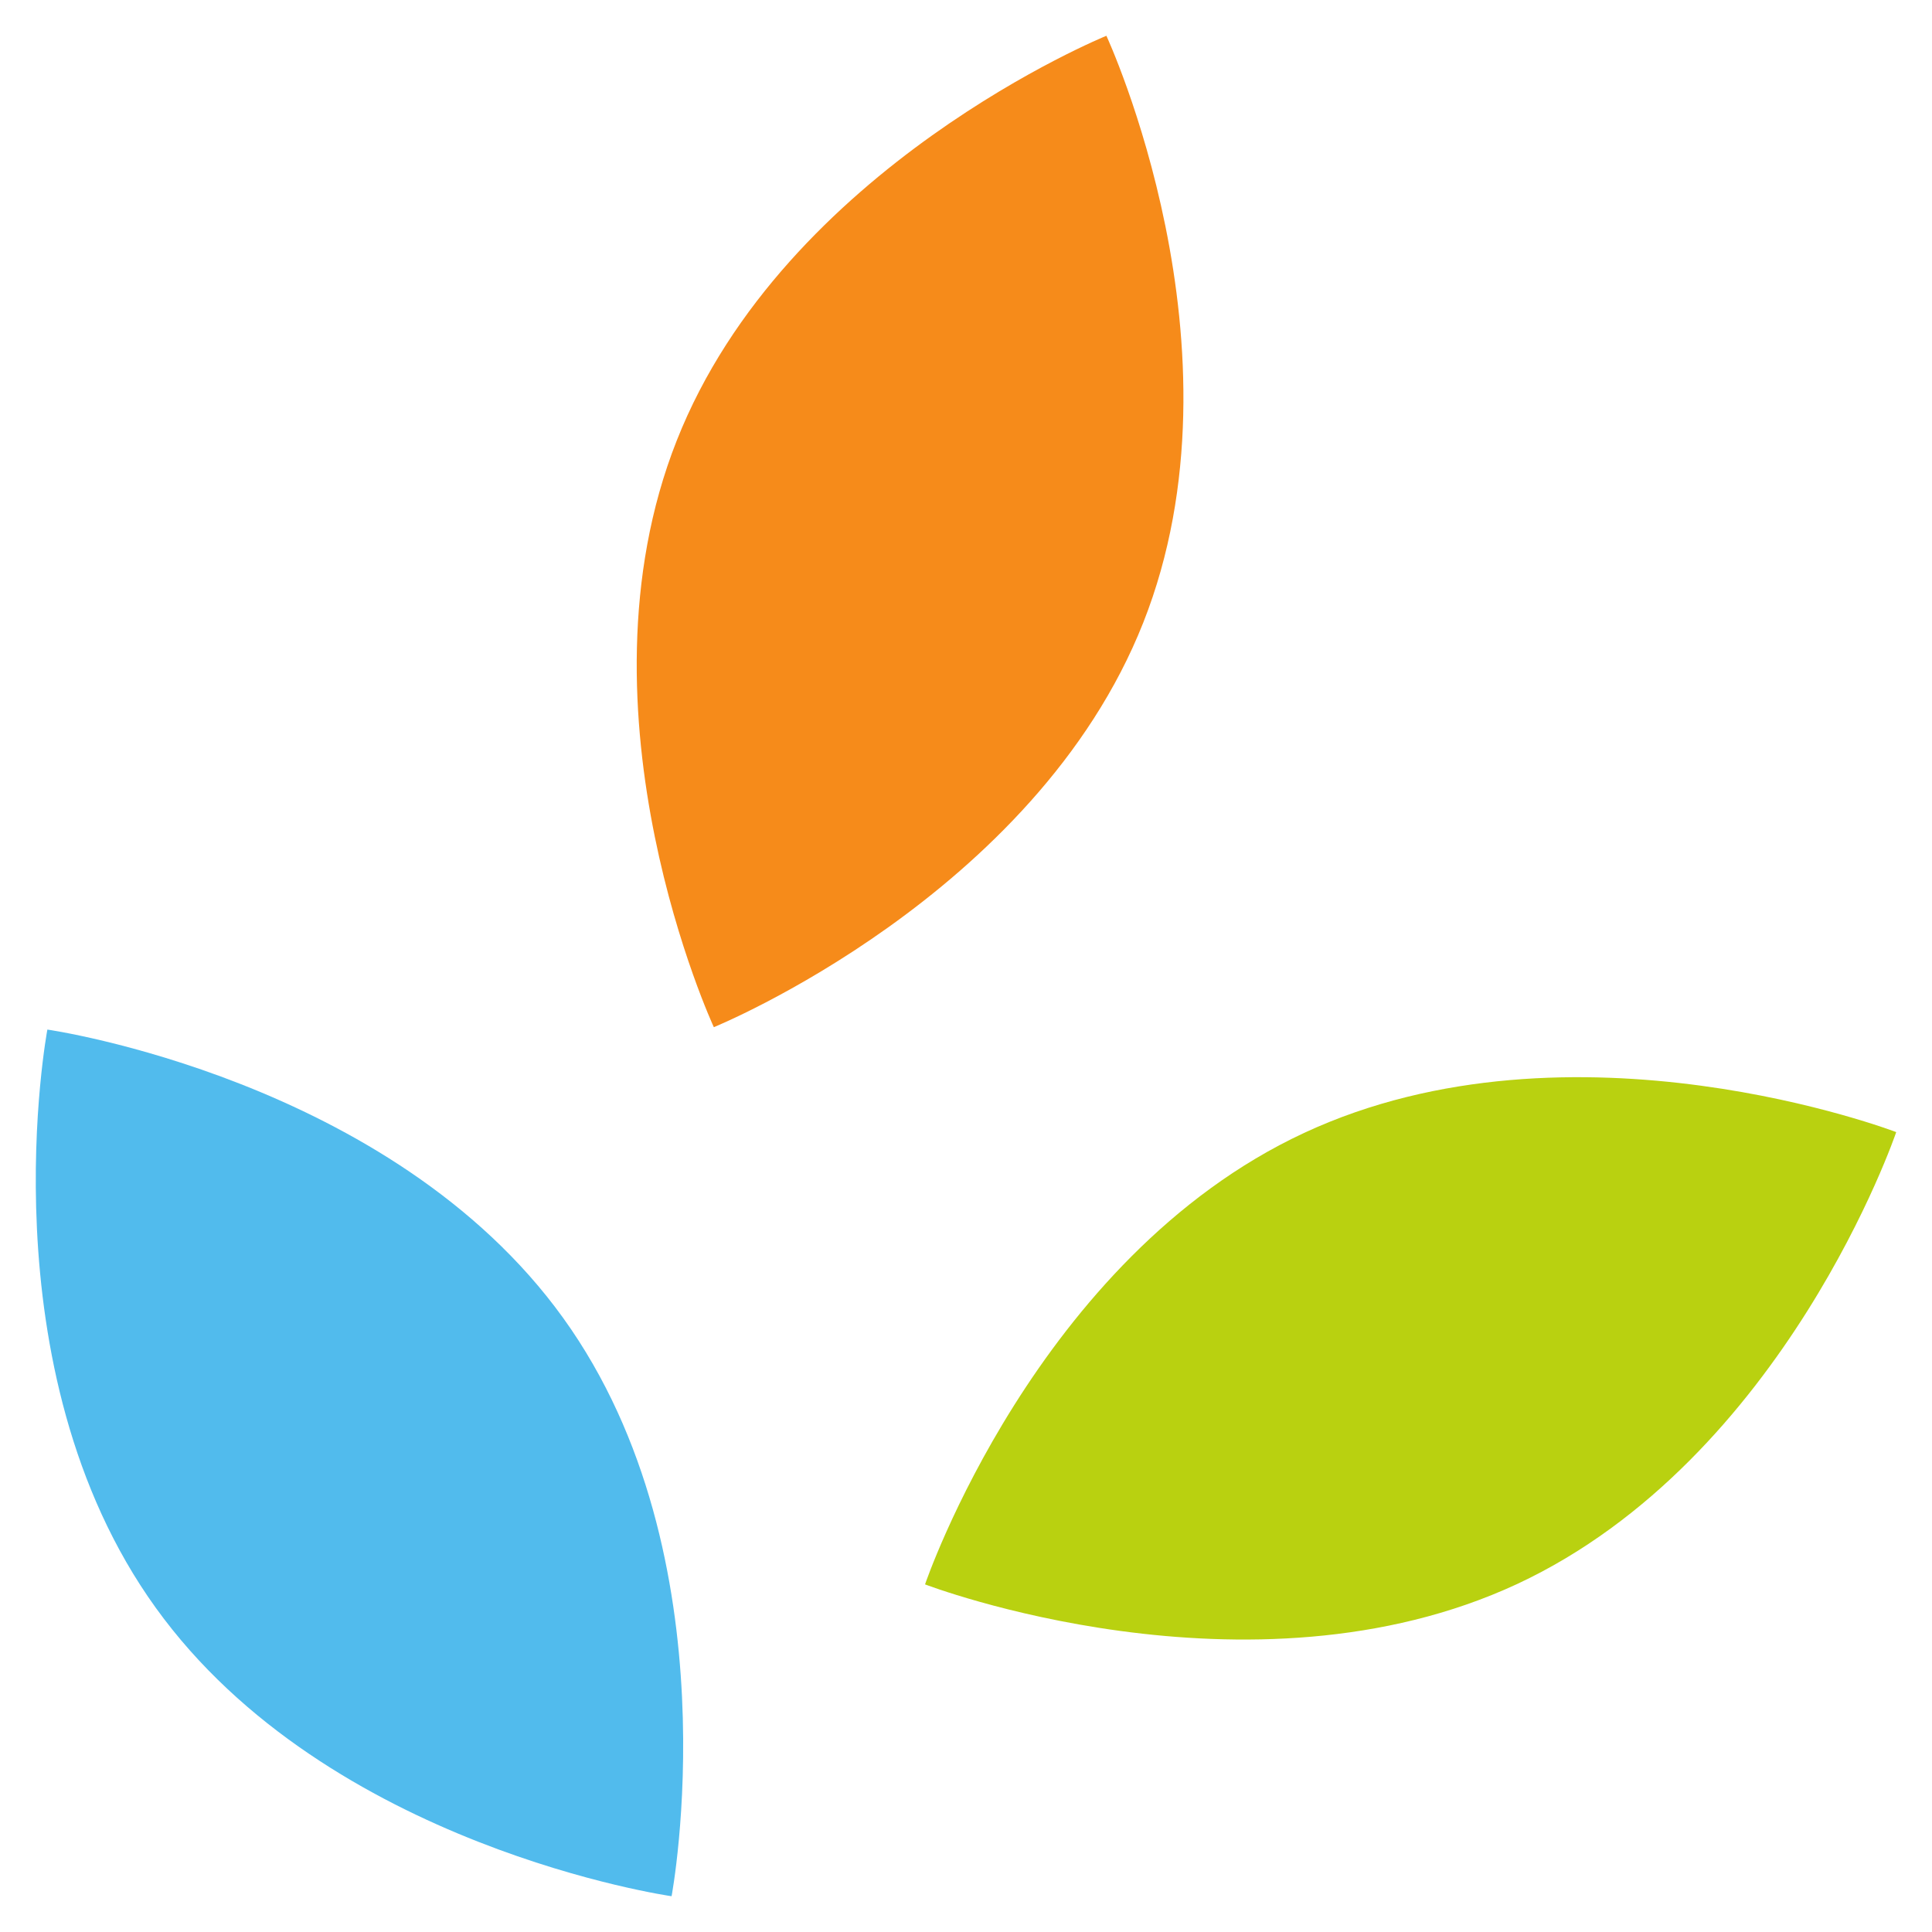 <svg width="54" height="54" viewBox="0 0 54 54" fill="none">
	<path d="M15.744 36.842C20.557 43.529 18.771 53 18.771 53C18.771 53 9.169 51.63 4.352 44.936C-0.462 38.251 1.324 28.777 1.324 28.777C1.324 28.777 10.93 30.151 15.744 36.842Z" fill="#51BBED"/>
	<path d="M18.915 12.314C21.939 4.653 30.924 1 30.924 1C30.924 1 34.983 9.742 31.955 17.401C28.931 25.052 19.952 28.71 19.952 28.71C19.952 28.71 15.893 19.959 18.915 12.314Z" fill="#F68B1A"/>
	<path d="M42.404 44.274C34.907 47.76 25.855 44.284 25.855 44.284C25.855 44.284 28.956 35.154 36.451 31.665C43.952 28.174 53 31.643 53 31.643C53 31.643 49.902 40.773 42.404 44.274Z" fill="#B9D110"/>
</svg>
